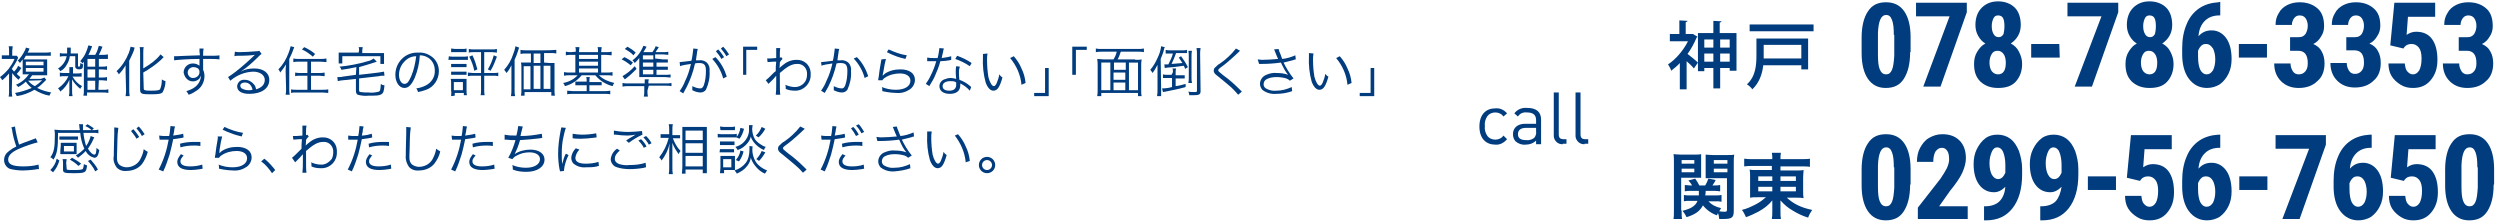 <?xml version="1.0" encoding="utf-8"?>
<!-- Generator: Adobe Illustrator 27.3.1, SVG Export Plug-In . SVG Version: 6.00 Build 0)  -->
<svg version="1.1" id="レイヤー_1" xmlns="http://www.w3.org/2000/svg" xmlns:xlink="http://www.w3.org/1999/xlink" x="0px"
	 y="0px" viewBox="0 0 551.4 48.8" style="enable-background:new 0 0 551.4 48.8;" xml:space="preserve">
<style type="text/css">
	.st0{fill:#003C7E;}
</style>
<path class="st0" d="M329.8,31.9c-2,0-3.5-1.3-3.5-4s1.5-4,3.5-4c1-0.1,1.9,0.3,2.6,1.1l-0.8,0.7c-0.4-0.6-1.1-0.9-1.8-0.9
	c-0.7,0-1.4,0.3-1.8,0.9s-0.6,1.4-0.5,2.1c-0.1,0.7,0.1,1.5,0.5,2.1s1.1,0.9,1.8,0.9c0.7,0,1.4-0.3,1.8-0.9l0.8,0.8
	C331.7,31.5,330.8,32,329.8,31.9z"/>
<path class="st0" d="M338.8,31.8V31c-0.6,0.6-1.4,0.9-2.3,0.9c-0.8,0.1-1.6-0.2-2.2-0.7c-0.4-0.4-0.6-1-0.6-1.6c0-1.4,1-2.3,2.7-2.3
	h2.4v-0.8c0-1.1-0.6-1.7-2-1.7c-0.8-0.1-1.6,0.2-2,0.9L334,25c0.7-0.9,1.7-1.3,2.8-1.2c2.1,0,3.1,0.9,3.1,2.6v5.4H338.8z
	 M338.8,28.2h-2.2c-1.2,0-1.8,0.5-1.8,1.4s0.6,1.3,1.8,1.3c0.6,0.1,1.3-0.1,1.8-0.5c0.3-0.4,0.5-0.9,0.4-1.4L338.8,28.2L338.8,28.2z
	"/>
<path class="st0" d="M344.7,31.8c-1,0.1-1.9-0.7-2-1.7c0-0.1,0-0.2,0-0.4v-9.3h1.1v9.2c0,0.8,0.3,1.1,1.1,1.1h0.6v1h-0.8L344.7,31.8
	L344.7,31.8z"/>
<path class="st0" d="M349.5,31.8c-1,0.1-1.9-0.7-2-1.7c0-0.1,0-0.2,0-0.4v-9.3h1.1v9.2c0,0.8,0.3,1.1,1.1,1.1h0.6v1h-0.8L349.5,31.8
	L349.5,31.8z"/>
<path class="st0" d="M2.6,20c0,0.4,0,0.8,0.1,1.3H1.9C2,20.9,2,20.4,2,20v-3.8c-0.5,0.6-1,1.1-1.5,1.5C0.3,17.4,0.2,17.2,0,17
	c0.7-0.5,1.3-1.1,1.9-1.8c0.5-0.7,1-1.4,1.3-2.2H1.3c-0.3,0-0.6,0-0.9,0v-0.8c0.3,0,0.7,0,1,0H2v-1c0-0.3,0-0.7-0.1-1h0.9
	c0,0.3-0.1,0.7-0.1,1v1.1h0.2c0.3,0,0.6,0,0.8,0L4,12.7l-0.3,0.7C3.4,14,3,14.6,2.6,15.2l0,0c0.2,0.2,0.3,0.4,0.5,0.6
	C3.5,15.4,3.8,15,4,14.5L4.7,15c-0.3,0.5-0.6,0.9-1,1.3C4,16.6,4.2,16.8,4.5,17c-0.1,0.2-0.3,0.4-0.4,0.6c-0.5-0.4-1-0.9-1.4-1.5
	L2.6,20z M6.1,16.4H5.3H5c0-0.4,0-0.7,0-1.1V14c0-0.5,0-0.7,0-0.9c-0.2,0.3-0.4,0.5-0.6,0.8c-0.1-0.2-0.3-0.4-0.5-0.5
	c0.7-0.7,1.2-1.5,1.6-2.3c0.1-0.2,0.2-0.4,0.2-0.6l0.8,0.2L6.4,11c-0.1,0.2-0.1,0.3-0.3,0.6H10c0.4,0,0.8,0,1.2-0.1v0.8H11
	c-0.2,0-0.6,0-1.1,0H5.7c-0.2,0.3-0.3,0.6-0.5,0.8h4.1c0.4,0,0.8,0,1.1,0c0,0.4,0,0.8,0,1.1v1.3c0,0.4,0,0.8,0,1.1
	c-0.4,0-0.7,0-1.1,0H7.1c-0.2,0.3-0.4,0.5-0.6,0.8H9c0.3-0.1,0.6-0.2,0.8-0.3l0.4,0.5L9.8,18c-0.5,0.5-1,1-1.6,1.4
	c1,0.5,2,0.8,3.1,1c-0.2,0.2-0.3,0.5-0.4,0.7c-1.2-0.2-2.3-0.7-3.3-1.3c-1.2,0.7-2.5,1.2-3.9,1.4c-0.1-0.2-0.2-0.5-0.4-0.7
	c1.3-0.2,2.5-0.6,3.7-1.1C6.5,19,6,18.5,5.7,18c-0.5,0.5-1.1,0.9-1.7,1.2c-0.1-0.2-0.3-0.4-0.5-0.5c1.2-0.5,2.2-1.3,2.9-2.4
	L6.1,16.4z M5.7,14.4h3.9v-0.8H5.7V14.4z M5.7,15.8h3.9V15H5.7V15.8z M6.2,17.8c0.4,0.5,0.9,0.9,1.5,1.2c0.6-0.4,1.1-0.8,1.6-1.3
	L6.2,17.8z"/>
<path class="st0" d="M14.2,16.8c-0.3,0-0.7,0-1,0.1V16c0.3,0.1,0.7,0.1,1,0.1h1.1v-0.5c0-0.3,0-0.6,0-0.8h0.8c0,0.3,0,0.6,0,0.9v0.5
	h1c0.3,0,0.6,0,0.9-0.1v0.8c-0.4,0-0.7,0-1.1,0H16c0.5,0.9,1.2,1.6,2.1,2.1c-0.2,0.2-0.3,0.4-0.4,0.6c-0.7-0.6-1.4-1.3-1.8-2.1
	c0,0.4,0,0.8,0,1.2V20c0,0.4,0,0.8,0.1,1.2h-0.8c0.1-0.4,0.1-0.8,0.1-1.2v-1.3c0-0.4,0-0.8,0-1.1c-0.4,1-1.1,1.9-2,2.6
	c-0.1-0.3-0.3-0.5-0.5-0.7c1-0.7,1.8-1.6,2.3-2.7H14.2z M15.4,12.4c-0.1,0.7-0.3,1.3-0.7,1.9c-0.3,0.6-0.8,1.1-1.4,1.4
	c-0.1-0.2-0.3-0.4-0.5-0.6c1-0.6,1.7-1.6,1.9-2.7h-0.6c-0.3,0-0.6,0-0.9,0.1v-0.8c0.3,0.1,0.6,0.1,0.9,0.1h0.7c0-0.3,0-0.4,0-0.6
	c0-0.2,0-0.5,0-0.7h0.8c0,0.2,0,0.4,0,0.6c0,0.3,0,0.4,0,0.7h0.6c0.4,0,0.7,0,1,0c0,0.3,0,0.6,0,0.9v1.8c0,0.1,0,0.2,0.2,0.2
	s0.3-0.1,0.3-0.6c0-0.1,0-0.1,0-0.2c0.2,0.1,0.4,0.2,0.6,0.3c0,0.3,0,0.6-0.1,0.8s-0.4,0.3-0.8,0.3s-0.8-0.2-0.8-0.6v-2.3L15.4,12.4
	z M21.7,19.8h1.6l0.6-0.1v0.8c-0.4-0.1-0.8-0.1-1.2-0.1h-3.5v0.7h-0.8c0.1-0.4,0.1-0.8,0.1-1.2v-6.3c-0.1,0.1-0.2,0.3-0.3,0.4
	c-0.1-0.2-0.3-0.4-0.5-0.5c0.4-0.5,0.8-1,1.1-1.6c0.3-0.6,0.5-1.2,0.7-1.9l0.8,0.2c0,0,0,0,0,0.1s-0.1,0.1-0.1,0.2
	c-0.2,0.5-0.4,1.1-0.7,1.6H21c0.4-0.6,0.6-1.3,0.8-2l0.8,0.2c-0.2,0.6-0.5,1.2-0.8,1.8h0.8c0.4,0,0.8,0,1.2-0.1v1
	c-0.4,0-0.8,0-1.2,0h-0.8v1.7h0.7c0.4,0,0.7,0,1.1-0.1v0.8c-0.4,0-0.7-0.1-1.1-0.1h-0.7v1.8h0.7c0.4,0,0.7,0,1.1-0.1v0.8
	c-0.4,0-0.7-0.1-1.1-0.1h-0.7L21.7,19.8z M21,14.7V13h-1.7v1.7H21z M19.3,17.1H21v-1.8h-1.7V17.1z M19.3,19.8H21v-2h-1.7V19.8z"/>
<path class="st0" d="M27.7,15.9c0-0.7,0-0.8,0-1.5c-0.4,0.7-0.9,1.4-1.5,2c-0.1-0.3-0.3-0.5-0.5-0.7c1.2-1.1,2.1-2.5,2.7-4
	c0.2-0.5,0.3-0.9,0.4-1.4l0.9,0.2l-0.2,0.7c-0.1,0.3-0.5,1.2-1,2.2v6.3c0,0.5,0,1,0.1,1.5h-0.9c0.1-0.5,0.1-1,0.1-1.5L27.7,15.9z
	 M31.7,19.5c0,0.4,0.2,0.5,1.6,0.5c1.4,0,1.8-0.1,2-0.3c0.3-0.7,0.4-1.4,0.4-2.2c0.2,0.2,0.5,0.3,0.8,0.4c0,0.8-0.2,1.6-0.6,2.4
	c-0.3,0.4-0.9,0.5-2.7,0.5c-2,0-2.3-0.1-2.3-1.1v-8c0-0.4,0-0.9-0.1-1.3h0.9c-0.1,0.4-0.1,0.9-0.1,1.3v3.4c0.7-0.4,1.4-0.9,2.1-1.4
	c0.6-0.5,1.2-1,1.7-1.7l0.7,0.6l-0.7,0.7c-1.1,1-2.4,1.9-3.8,2.7L31.7,19.5z"/>
<path class="st0" d="M44,11.4c0-0.2,0-0.5,0-0.7h0.9c-0.1,0.5-0.1,1-0.1,1.5v0.1c2.3,0,3.2,0,3.6-0.1v0.9C47.7,13,46.9,13,46.1,13
	h-1.3v2.4c0.2,0.4,0.3,0.9,0.3,1.4c0,1.2-0.6,2.4-1.6,3.1c-0.6,0.4-1.2,0.8-1.9,1c-0.1-0.3-0.3-0.5-0.5-0.8c0.7-0.2,1.4-0.5,1.9-0.9
	c0.8-0.6,1.3-1.5,1.3-2.5c-0.1,0.2-0.2,0.4-0.3,0.6c-0.7,0.8-2,0.9-2.8,0.1c-0.4-0.4-0.6-0.9-0.7-1.4c0-1.1,0.9-2,2-2h0.1
	c0.5,0,1,0.2,1.4,0.5c0-0.2,0-0.2,0-0.7c0,0,0-0.2,0-0.3V13c-2.4,0-4.8,0.2-5.6,0.3v-0.9h0.5c0.3,0,0.3,0,2.3-0.1l2.9-0.1L44,11.4z
	 M43.5,15c-0.2-0.1-0.5-0.2-0.8-0.2c-0.7,0-1.3,0.5-1.3,1.2c0,0.6,0.5,1.2,1.1,1.2h0.1c0.7,0,1.4-0.5,1.4-1.3v-0.1
	C44,15.5,43.8,15.1,43.5,15z"/>
<path class="st0" d="M51.8,11.4c0.4,0.1,0.8,0.1,1.1,0.1c1,0,2.6-0.1,3.7-0.2c0.2,0,0.4,0,0.6-0.1l0.5,0.7c-0.2,0.1-0.4,0.3-0.6,0.5
	c-1.2,1.2-2.5,2.4-4,3.4l0,0c0.9-0.5,1.9-0.7,3-0.7c2,0,3.3,1,3.3,2.5c0,1.9-1.7,3.1-4.4,3.1c-1.7,0-2.7-0.6-2.7-1.7
	c0.1-0.9,0.8-1.5,1.7-1.4c0.8,0,1.5,0.4,2,1c0.3,0.3,0.4,0.7,0.5,1.1c1.3-0.4,1.9-1.1,1.9-2.1s-1-1.8-2.6-1.8c-1.9,0.1-3.6,0.8-5,2
	L50.3,17c0.6-0.4,1.2-0.8,1.7-1.2c1.3-1,3.2-2.7,4-3.5l0.2-0.2l0,0l0,0l0,0h-0.1c-0.4,0.1-1.8,0.2-3.7,0.2c-0.2,0-0.4,0-0.7,0.1
	L51.8,11.4z M54,18.2c-0.6,0-1,0.3-1,0.7c0,0.3,0.2,0.6,0.5,0.7c0.4,0.2,0.9,0.3,1.3,0.3c0.3,0,0.6,0,0.9-0.1
	C55.5,18.8,54.9,18.2,54,18.2z"/>
<path class="st0" d="M63,15.8c0-0.5,0-1,0.1-1.6c-0.4,0.6-0.8,1.2-1.3,1.8c-0.1-0.3-0.2-0.5-0.4-0.7c1-1,1.7-2.2,2.2-3.5
	c0.2-0.5,0.4-1.1,0.5-1.6l0.8,0.2c-0.3,0.9-0.7,1.8-1.1,2.6v6.5c0,0.5,0,0.9,0.1,1.4H63c0.1-0.5,0.1-0.9,0.1-1.4L63,15.8L63,15.8z
	 M66,13.6c-0.5,0-0.9,0-1.3,0.1v-0.8C65.1,13,65.5,13,66,13h4.7c0.4,0,0.8,0,1.3-0.1v0.8c-0.3,0-0.8-0.1-1.3-0.1h-2.1v2.5h1.8
	c0.4,0,0.8,0,1.2-0.1v0.8c-0.4,0-0.8-0.1-1.2-0.1h-1.8v3.1h2.5c0.4,0,0.9,0,1.3-0.1v0.8c-0.4,0-0.8-0.1-1.3-0.1h-5.6
	c-0.5,0-1,0-1.3,0.1v-0.8c0.4,0.1,0.9,0.1,1.3,0.1h2.3v-3.1h-1.5c-0.4,0-0.9,0-1.2,0.1V16c0.4,0.1,0.8,0.1,1.2,0.1h1.5v-2.5H66z
	 M67.1,10.4c0.9,0.4,1.7,0.9,2.4,1.5L69,12.5c-0.7-0.6-1.5-1.2-2.4-1.6L67.1,10.4z"/>
<path class="st0" d="M78.6,14.8c-1.4,0.3-1.9,0.4-3.3,0.6c-0.1-0.3-0.2-0.5-0.4-0.7c2.1-0.2,4.2-0.6,6.2-1.2
	c0.5-0.1,0.9-0.3,1.3-0.6l0.7,0.7c-0.3,0.1-0.3,0.1-1.2,0.4c-0.7,0.2-1.9,0.6-2.7,0.8v1.7l4.3-0.5c0.4-0.1,0.8-0.1,1.2-0.2l0.1,0.9
	h-0.2c-0.3,0-0.7,0-1,0.1l-4.4,0.5v2.5c0,0.3,0,0.4,0.3,0.5c0.6,0.1,1.2,0.1,1.8,0.1c0.8,0.1,1.5,0,2.3-0.2c0.3-0.2,0.3-0.5,0.4-1.7
	c0.2,0.2,0.5,0.3,0.8,0.3c-0.1,1.2-0.2,1.7-0.7,2s-1.1,0.3-2.8,0.3c-0.8,0.1-1.6,0-2.4-0.2c-0.3-0.2-0.4-0.4-0.4-1v-2.5l-2.8,0.3
	c-0.4,0-0.8,0.1-1.2,0.2L74.4,17h0.2c0.3,0,0.7,0,1-0.1l2.9-0.4L78.6,14.8z M79.2,11.1c0-0.2,0-0.5-0.1-0.7H80
	c0,0.2-0.1,0.5-0.1,0.7v0.6h3.6c0.4,0,0.8,0,1.2,0c0,0.3,0,0.5,0,0.8v0.8c0,0.3,0,0.6,0,0.8h-0.8v-1.7h-8.4V14h-0.8
	c0-0.3,0-0.6,0-0.8v-0.8c0-0.3,0-0.5,0-0.8c0.4,0,0.8,0,1.2,0h3.2L79.2,11.1z"/>
<path class="st0" d="M91.5,17.1c-0.7,1.6-1.4,2.3-2.3,2.3c-1.1,0-2-1.2-2-2.9c0-2.7,2.1-4.9,4.8-4.9c0.1,0,0.2,0,0.3,0
	c1.2-0.1,2.4,0.4,3.3,1.2c0.8,0.8,1.2,1.8,1.2,2.9c0,1.8-1.1,3.5-2.8,4.1c-0.6,0.2-1.2,0.4-1.8,0.5c-0.1-0.3-0.2-0.6-0.4-0.8
	c0.7-0.1,1.4-0.3,2-0.6c1.3-0.6,2.2-1.9,2.1-3.4c0-1.3-0.7-2.5-1.9-3c-0.4-0.2-0.9-0.3-1.4-0.3C92.5,14,92.1,15.6,91.5,17.1z
	 M90,12.9c-1.2,0.8-2,2.1-2,3.6c0,1.1,0.5,2,1.2,2s1-0.6,1.5-1.7c0.6-1.4,0.9-2.9,1.1-4.4C91.1,12.4,90.5,12.6,90,12.9z"/>
<path class="st0" d="M99,12.4c0.3,0.1,0.7,0.1,1,0.1h2.2c0.3,0,0.7,0,1-0.1v0.8c-0.3,0-0.6,0-0.9,0h-2.4c-0.3,0-0.7,0-1,0L99,12.4z
	 M99.5,21.2c0-0.4,0.1-0.8,0-1.2v-1.6c0-0.3,0-0.7-0.1-1c0.3,0,0.7,0,1,0h1.6c0.3,0,0.6,0,0.9,0c0,0.3,0,0.6,0,0.9V20
	c0,0.3,0,0.7,0.1,1h-0.7v-0.5h-2v0.6L99.5,21.2z M99.5,10.7c0.3,0,0.6,0.1,0.9,0.1h1.6c0.3,0,0.6,0,0.9-0.1v0.8c-0.3,0-0.6,0-0.9,0
	h-1.6c-0.3,0-0.6,0-0.9,0V10.7z M99.5,14.1c0.3,0,0.6,0,0.9,0h1.7c0.3,0,0.6,0,0.8,0v0.7c-0.3,0-0.6,0-0.8,0h-1.7
	c-0.3,0-0.6,0-0.9,0V14.1z M99.5,15.8c0.3,0,0.6,0,0.9,0h1.7c0.3,0,0.6,0,0.8,0v0.7c-0.3,0-0.6,0-0.8,0h-1.7c-0.3,0-0.6,0-0.9,0
	V15.8z M100.1,19.9h2v-1.8h-2V19.9z M104.5,11.5c-0.4,0-0.7,0-1.1,0.1v-0.8c0.4,0.1,0.7,0.1,1.1,0.1h4c0.4,0,0.7,0,1.1-0.1v0.8
	c-0.4,0-0.7-0.1-1.1-0.1h-1.7v4.6h2c0.4,0,0.8,0,1.1-0.1v0.8c-0.4-0.1-0.7-0.1-1.1-0.1h-2v3c0,0.4,0,0.9,0.1,1.3H106
	c0.1-0.4,0.1-0.9,0.1-1.3v-3h-1.8c-0.4,0-0.7,0-1.1,0.1V16c0.4,0,0.7,0.1,1.1,0.1h1.8v-4.6H104.5z M104.2,12.2c0.5,1,0.8,2,1.1,3.1
	l-0.7,0.3c-0.2-1.1-0.6-2.1-1.1-3.1L104.2,12.2z M109.6,12.5c-0.4,1.1-0.8,2.1-1.4,3.1l-0.6-0.3c0.6-1,1-2,1.3-3.1L109.6,12.5z"/>
<path class="st0" d="M112.8,15.8c0-0.6,0-0.9,0-1.4c-0.3,0.6-0.6,1.2-1.1,1.7c-0.1-0.2-0.3-0.5-0.5-0.7c0.9-1,1.6-2.2,2-3.5
	c0.2-0.5,0.4-1.1,0.5-1.7l0.8,0.3c-0.1,0.2-0.1,0.3-0.2,0.6c-0.2,0.7-0.5,1.4-0.8,2.1v6.6c0,0.5,0,0.9,0.1,1.4h-0.9
	c0.1-0.5,0.1-1,0.1-1.4V15.8z M121.2,13.9c0.4,0,0.7,0,1.1,0c0,0.3,0,0.7,0,1v4.9c0,0.4,0,0.9,0.1,1.3h-0.8v-0.8h-5.9v0.8h-0.8
	c0.1-0.4,0.1-0.8,0.1-1.3v-4.9c0-0.4,0-0.7-0.1-1.1c0.4,0,0.7,0,1.1,0h1.1v-2H116c-0.4,0-0.8,0-1.2,0.1V11c0.4,0.1,0.8,0.1,1.2,0.1
	c1.2,0,2.3,0,3.6,0c1,0,2.1,0,3.1-0.1v0.8c-0.4-0.1-0.8-0.1-1.2-0.1H120v2.1L121.2,13.9z M115.5,14.6v5.1h1.5v-5.1H115.5z
	 M119.2,11.8h-1.5v2.1h1.5V11.8z M117.7,19.6h1.5v-5.1h-1.5V19.6z M119.9,19.6h1.5v-5.1h-1.5V19.6z"/>
<path class="st0" d="M127,11.4c0-0.3,0-0.7-0.1-1h0.9c0,0.3-0.1,0.7-0.1,1v0.1h4.2v-0.1c0-0.3,0-0.7-0.1-1h0.9c0,0.3-0.1,0.7-0.1,1
	v0.1h1.1c0.4,0,0.8,0,1.2-0.1v0.8c-0.4,0-0.8-0.1-1.2-0.1h-1.1V16h1.3c0.4,0,0.8,0,1.2-0.1v0.8c-0.4-0.1-0.8-0.1-1.2-0.1h-1.8
	c0.9,0.9,2.1,1.4,3.4,1.7c-0.2,0.2-0.3,0.5-0.4,0.7c-1.5-0.4-2.8-1.2-3.8-2.4h-3c-1,1.2-2.2,2-3.7,2.4c-0.1-0.3-0.2-0.5-0.4-0.7
	c1.2-0.2,2.4-0.8,3.2-1.7h-1.8c-0.4,0-0.8,0-1.2,0.1v-0.8c0.4,0.1,0.8,0.1,1.2,0.1h1.3v-3.9H126c-0.5,0-0.8,0-1.2,0.1v-0.8
	c0.4,0.1,0.8,0.1,1.2,0.1L127,11.4L127,11.4z M129.4,18c0-0.3,0-0.7-0.1-1h0.8c-0.1,0.3-0.1,0.7-0.1,1v0.1h1.7c0.3,0,0.7,0,1,0v0.7
	c-0.3,0-0.7,0-1,0H130v1.3h3.3c0.4,0,0.8,0,1.3-0.1v0.8c-0.4-0.1-0.9-0.1-1.3-0.1h-6.9c-0.4,0-0.9,0-1.3,0.1V20
	c0.4,0,0.9,0.1,1.3,0.1h3v-1.3h-1.5c-0.3,0-0.7,0-1,0V18c0.3,0,0.7,0,1,0H129.4L129.4,18z M131.9,13v-0.9h-4.2V13H131.9z
	 M131.9,14.5v-0.9h-4.2v0.9H131.9z M131.9,16v-0.9h-4.2V16H131.9z"/>
<path class="st0" d="M137.7,12.6c0.7,0.3,1.3,0.7,1.9,1.2l-0.5,0.6c-0.6-0.5-1.3-1-2-1.3L137.7,12.6z M142.8,20c0,0.4,0,0.8,0.1,1.3
	H142c0.1-0.4,0.1-0.8,0.1-1.2V19h-3.6c-0.4,0-0.8,0-1.2,0.1v-0.8c0.4,0.1,0.8,0.1,1.2,0.1h3.7v-0.1c0-0.3,0-0.6,0-0.8h0.9
	c-0.1,0.3-0.1,0.6-0.1,0.8v0.1h3.9c0.4,0,0.8,0,1.2-0.1V19c-0.4-0.1-0.8-0.1-1.2-0.1h-3.8L142.8,20z M140.4,15.2
	c-0.7,0.7-1.4,1.4-2.2,2c-0.1,0.1-0.3,0.2-0.4,0.3l-0.5-0.7c1-0.6,1.9-1.3,2.7-2.2L140.4,15.2z M138.4,10.3c0.7,0.4,1.3,0.8,1.8,1.3
	l-0.5,0.6c-0.5-0.6-1.2-1-1.9-1.4L138.4,10.3z M146.2,13.1c0.4,0,0.8,0,1.1,0v0.7c-0.4,0-0.8,0-1.1,0h-1.4v0.9h1.4
	c0.4,0,0.8,0,1.1,0v0.7c-0.4,0-0.8,0-1.1,0h-1.4v1.1h2c0.4,0,0.8,0,1.1-0.1v0.7c-0.4,0-0.8-0.1-1.2-0.1H142c-0.3,0-0.7,0-1,0
	c0-0.3,0-0.6,0-0.9v-2c0-0.6,0-0.8,0-1.3c-0.3,0.4-0.6,0.7-1,1.1c-0.1-0.2-0.3-0.4-0.5-0.6c1.1-0.8,1.9-1.9,2.4-3.2l0.7,0.2
	l-0.2,0.4c-0.1,0.2-0.2,0.3-0.5,0.8h2c0.3-0.4,0.6-0.9,0.7-1.3l0.7,0.2c-0.2,0.4-0.5,0.7-0.7,1.1h1.7c0.4,0,0.8,0,1.1-0.1v0.7
	c-0.4,0-0.7-0.1-1.1-0.1h-1.8v0.9L146.2,13.1z M144.1,13.1v-0.9h-2.3v0.9H144.1z M141.8,14.7h2.3v-0.9h-2.3V14.7z M141.8,16.4h2.3
	v-1h-2.3V16.4z"/>
<path class="st0" d="M149.9,13.7c0.4,0,1.7-0.2,2.6-0.3c0.2-0.8,0.3-1.7,0.4-2.5v-0.2l1,0.1c-0.1,0.4-0.2,0.8-0.2,1.1
	c-0.1,0.4-0.1,0.8-0.2,1.4c0.2,0,0.5,0,0.7,0c0.6-0.1,1.2,0.1,1.7,0.5c0.5,0.5,0.7,1.2,0.6,1.9c0.1,1.4-0.2,2.8-0.8,4.1
	c-0.3,0.4-0.7,0.6-1.2,0.6c-0.6,0-1.2-0.2-1.8-0.5c0-0.1,0-0.3,0-0.4c0-0.2,0-0.3,0-0.5c0.6,0.3,1.2,0.5,1.8,0.5
	c0.3,0,0.5-0.2,0.7-0.6c0.4-1.1,0.5-2.2,0.5-3.3c0-1.3-0.4-1.7-1.5-1.7c-0.3,0-0.6,0-0.9,0.1c-0.4,1.8-1,3.5-1.8,5.1
	c-0.2,0.3-0.4,0.8-0.8,1.5l-0.8-0.5c0.5-0.7,0.9-1.4,1.2-2.2c0.6-1.2,1-2.5,1.3-3.8c-1,0.2-1.6,0.2-1.7,0.3c-0.2,0-0.5,0.1-0.7,0.2
	L149.9,13.7z M157.8,12.6c1.2,1.2,2,2.7,2.5,4.3l-0.8,0.4c-0.4-1.6-1.3-3.1-2.4-4.3L157.8,12.6z M158.4,10.9
	c0.5,0.5,0.9,1.1,1.3,1.7l-0.6,0.4c-0.3-0.6-0.8-1.2-1.2-1.7L158.4,10.9z M159.5,10.3c0.5,0.5,0.9,1.1,1.3,1.7l-0.6,0.4
	c-0.3-0.6-0.8-1.2-1.2-1.7L159.5,10.3z"/>
<path class="st0" d="M163.9,16.5v-6.2h3.1V11h-2.4v5.5H163.9z"/>
<path class="st0" d="M168.9,17.7c0.4-0.3,0.7-0.6,1-0.9l0.8-0.8l0.4-0.3c0-1,0-1.1,0.1-2.1h-0.6c-0.4,0-0.9,0.1-1.3,0.1l-0.1-0.8
	h0.3c0.2,0,0.7,0,1.7-0.1c0-0.7,0-1.2,0-1.7c0-0.2,0-0.3,0-0.5h0.9c-0.1,0.5-0.1,1-0.1,1.4s0,0.4,0,0.7c0.1,0,0.2,0,0.3-0.1l0.3,0.4
	c-0.2,0.2-0.5,0.5-0.6,0.8c0,0.8-0.1,1.2-0.1,1.2l0,0l0,0c0.2-0.2,0.5-0.4,0.7-0.6c0.8-0.7,1.9-1.2,3-1.2c1.7-0.1,3.1,1.1,3.2,2.8
	c0,0.1,0,0.2,0,0.4c0.1,1.9-1.4,3.5-3.2,3.6c-0.1,0-0.2,0-0.3,0c-0.7,0-1.4-0.1-2-0.4c0-0.1,0-0.1,0-0.2c0-0.2,0-0.5-0.1-0.7
	c0.7,0.3,1.4,0.5,2.1,0.5c1,0,1.9-0.5,2.4-1.4c0.2-0.4,0.3-0.9,0.3-1.4c0.1-1.2-0.8-2.3-2-2.3c-0.1,0-0.2,0-0.2,0
	c-1.2,0-2.2,0.6-3.8,2c0,3.6,0,4.2,0.1,4.8h-1c0.1-0.8,0.1-1.5,0.1-2.3c0-1.5,0-1.6,0-1.9l0,0c-0.2,0.2-0.4,0.5-0.6,0.7
	c-0.4,0.4-0.7,0.7-1.1,1.1L168.9,17.7z"/>
<path class="st0" d="M181.1,13.7c0.4,0,1.7-0.2,2.6-0.3c0.2-0.8,0.3-1.7,0.4-2.5v-0.2l1,0.1c-0.1,0.4-0.2,0.8-0.2,1.1
	c-0.1,0.4-0.1,0.8-0.2,1.4c0.3,0,0.4,0,0.7,0c0.6-0.1,1.2,0.1,1.7,0.5c0.5,0.5,0.7,1.2,0.6,1.9c0.1,1.4-0.2,2.8-0.8,4.1
	c-0.3,0.4-0.7,0.6-1.2,0.6c-0.6,0-1.2-0.2-1.8-0.5c0-0.1,0-0.3,0-0.4c0-0.2,0-0.3,0-0.5c0.6,0.3,1.2,0.5,1.8,0.5
	c0.3,0,0.5-0.2,0.7-0.6c0.4-1.1,0.5-2.2,0.5-3.3c0-1.3-0.4-1.7-1.5-1.7c-0.3,0-0.6,0-0.9,0.1c-0.4,1.8-1,3.5-1.8,5.1
	c-0.2,0.3-0.4,0.8-0.8,1.4l-0.8-0.5c0.5-0.7,0.9-1.4,1.2-2.2c0.6-1.2,1-2.5,1.3-3.8c-1,0.2-1.6,0.2-1.7,0.3c-0.2,0-0.5,0.1-0.7,0.2
	L181.1,13.7z M189,12.6c1.2,1.2,2,2.7,2.5,4.2l-0.8,0.4c-0.4-1.6-1.3-3.1-2.4-4.3L189,12.6z"/>
<path class="st0" d="M195.4,13c-0.1,0.4-0.2,0.9-0.3,1.3c-0.3,1.7-0.3,1.8-0.4,2.1c0,0.1,0,0.2,0,0.3l0,0c0.1-0.1,0.2-0.2,0.4-0.4
	c1-0.7,2.2-1,3.5-1c2,0,3.2,0.9,3.2,2.3c0,0.8-0.4,1.6-1.1,2.1c-0.9,0.6-1.9,0.9-3,0.8c-0.7,0-1.4-0.1-2.1-0.2l-1-0.2
	c0-0.1,0-0.2,0-0.2c0-0.2,0-0.5-0.1-0.7c1,0.4,2,0.6,3.1,0.6c2,0,3.2-0.8,3.2-2c0-1-0.9-1.6-2.3-1.6c-1.2,0-2.4,0.3-3.4,1
	c-0.2,0.1-0.3,0.3-0.5,0.5h-0.9c0-0.2,0-0.3,0.1-0.7c0.1-0.9,0.3-2.3,0.5-3.3c0-0.2,0.1-0.4,0.1-0.6L195.4,13z M196,10.9
	c1.3,0.6,2.6,1.1,4,1.3l-0.3,0.8c-0.8-0.2-1.6-0.4-2.3-0.7c-0.6-0.2-1.2-0.5-1.8-0.8L196,10.9z"/>
<path class="st0" d="M208.2,10.7c-0.1,0.2-0.2,0.5-0.2,0.8c-0.1,0.4-0.2,0.7-0.3,1.3c0.7-0.1,1.5-0.2,2.1-0.4v0.8l-0.4,0.1
	c-0.7,0.1-1.3,0.2-2,0.2c-0.3,1.2-0.8,2.4-1.3,3.5c-0.3,0.6-0.4,0.8-0.9,1.6c-0.1,0.2-0.2,0.3-0.2,0.4l-0.8-0.5
	c0.4-0.6,0.8-1.2,1.1-1.9c0.5-1,0.9-2,1.2-3.1h-0.9h-1.1v-0.8c0.5,0.1,1,0.1,1.4,0.1h0.9c0.2-0.7,0.3-1.5,0.4-2.2L208.2,10.7z
	 M213.9,20c-0.6-0.7-1.3-1.2-2.1-1.6c0,0.1,0,0.3,0,0.4c0,1.2-0.8,1.9-2.3,1.9s-2.3-0.7-2.3-1.7c0-0.7,0.5-1.3,1.1-1.5
	c0.5-0.2,0.9-0.3,1.4-0.3c0.4,0,0.8,0.1,1.2,0.2c-0.1-0.8-0.1-1.3-0.1-1.6c0-0.4,0-0.8,0.1-1.2l0.8,0.1c-0.1,0.4-0.2,0.7-0.2,1.1
	c0,0.6,0,1.2,0.1,1.8c0.9,0.3,1.7,0.8,2.4,1.4c0.1,0.1,0.1,0.1,0.2,0.2L213.9,20z M209.6,17.9c-1,0-1.7,0.4-1.7,1.1s0.6,1,1.5,1
	s1.5-0.4,1.5-1.3c0-0.1,0-0.5,0-0.5C210.6,17.9,210.1,17.9,209.6,17.9z M213.9,14.6c-1-0.7-2.1-1.2-3.2-1.6l0.4-0.7
	c1.1,0.4,2.2,0.9,3.2,1.6L213.9,14.6z"/>
<path class="st0" d="M217.8,11.8c-0.1,0.5-0.1,1-0.1,1.4c0,1.3,0.1,2.5,0.3,3.8c0.3,1.2,0.8,2,1.2,2c0.2,0,0.4-0.2,0.6-0.6
	c0.3-0.7,0.5-1.3,0.6-2c0.2,0.3,0.4,0.5,0.7,0.7c-0.6,2.1-1.1,2.9-2,2.9c-0.7,0-1.3-0.7-1.7-1.8c-0.5-1.8-0.7-3.7-0.6-5.6
	c0-0.2,0-0.5,0-0.7L217.8,11.8z M223.6,12.4c0.7,0.8,1.3,1.7,1.7,2.7c0.5,1,0.8,2.1,0.9,3.2l-0.9,0.4c-0.2-2.2-1.1-4.2-2.5-5.9
	L223.6,12.4z"/>
<path class="st0" d="M231.3,15v6.2h-3.2v-0.7h2.4V15H231.3z"/>
<path class="st0" d="M236.5,16.5v-6.2h3.2V11h-2.4v5.5H236.5z"/>
<path class="st0" d="M250.4,13.2c0.5,0,1,0,1.4-0.1c-0.1,0.5-0.1,1-0.1,1.5v5.2c0,0.5,0,1,0.1,1.4H251v-0.7h-8.1v0.7H242
	c0.1-0.5,0.1-1,0.1-1.5v-5.2c0-0.5,0-1-0.1-1.5c0.5,0,0.9,0.1,1.4,0.1h2.2c0.3-0.5,0.6-1.1,0.7-1.7H243c-0.4,0-0.8,0-1.3,0.1v-0.8
	c0.4,0.1,0.8,0.1,1.3,0.1h8c0.4,0,0.8,0,1.3-0.1v0.8c-0.4-0.1-0.8-0.1-1.3-0.1h-3.8c-0.2,0.6-0.4,1.2-0.7,1.7h3.9V13.2z M242.9,13.8
	v6.1h2v-6.1C244.9,13.8,242.9,13.8,242.9,13.8z M248.3,13.8h-2.6v1.6h2.6V13.8z M245.6,17.6h2.6V16h-2.6V17.6z M245.6,19.9h2.6v-1.7
	h-2.6V19.9z M249,19.9h2v-6.1h-2V19.9z"/>
<path class="st0" d="M256.1,19.7c0,0.7,0,1.1,0,1.5h-0.9c0.1-0.5,0.1-1,0.1-1.5v-3.6c0-0.7,0-1.2,0-1.8c-0.3,0.6-0.7,1.3-1.1,1.8
	c-0.1-0.2-0.3-0.5-0.5-0.7c0.7-0.8,1.2-1.7,1.6-2.6c0.4-0.8,0.7-1.7,0.8-2.6l0.8,0.2c-0.1,0.2-0.1,0.2-0.3,1
	c-0.1,0.3-0.1,0.4-0.6,1.6L256.1,19.7z M258.7,15.9c0-0.3,0-0.6-0.1-0.8h0.8c-0.1,0.3-0.1,0.6-0.1,0.8v0.7h1.5h0.5v0.7
	c-0.2,0-0.5,0-0.9,0h-1.1V19c0.8-0.1,1.5-0.3,2.2-0.5v0.7c-1.4,0.4-2.9,0.7-4.4,1l-0.6,0.1l-0.2-0.8c0.7,0,1.5-0.1,2.2-0.3v-2h-1.1
	c-0.3,0-0.6,0-0.9,0v-0.8c0.3,0.1,0.6,0.1,0.9,0.1h1L258.7,15.9z M257.9,11.8c-0.3,0-0.6,0-0.8,0V11c0.3,0.1,0.6,0.1,1,0.1h3.1
	l0.6-0.1v0.7c-0.2,0-0.6,0-1,0h-1.4c-0.3,0.8-0.6,1.6-1,2.4c1-0.1,1.5-0.1,2.4-0.2c-0.3-0.4-0.5-0.8-0.8-1.2l0.5-0.3
	c0.6,0.8,1.1,1.6,1.5,2.4l-0.6,0.4c-0.1-0.3-0.2-0.5-0.3-0.7c-1.6,0.2-1.9,0.3-3.5,0.4l-0.7,0.1l-0.1-0.8h0.4h0.5
	c0.4-0.8,0.8-1.6,1-2.4L257.9,11.8z M262.1,18.3c0.1-0.4,0.1-0.8,0.1-1.2v-4.7c0-0.4,0-0.8-0.1-1.2h0.8c-0.1,0.4-0.1,0.8-0.1,1.2
	v4.7c0,0.4,0,0.8,0.1,1.2H262.1z M264.8,20.1c0,0.7-0.3,0.9-1.5,0.9c-0.3,0-0.5,0-1,0c0-0.3-0.1-0.5-0.2-0.8
	c0.4,0.1,0.9,0.1,1.3,0.1c0.5,0,0.6,0,0.6-0.3v-8c0-0.5,0-0.9-0.1-1.4h0.9c-0.1,0.5-0.1,1-0.1,1.4L264.8,20.1z"/>
<path class="st0" d="M273.5,11.2c-0.1,0.1-0.2,0.2-1.5,1.4c-0.9,0.8-1.8,1.6-2.8,2.3c-0.4,0.3-0.5,0.4-0.5,0.6s0.1,0.3,1.1,1.1
	c1.4,1,2.6,2.1,3.8,3.3c0.1,0.1,0.2,0.2,0.3,0.3l-0.8,0.7c-0.5-0.6-1-1.1-1.5-1.6c-0.8-0.7-1.3-1.1-3-2.5c-0.7-0.5-0.9-0.8-0.9-1.2
	c0-0.3,0.1-0.6,0.4-0.8c0.3-0.3,0.6-0.6,1-0.8c1.3-0.9,2.5-2,3.5-3.3L273.5,11.2z"/>
<path class="st0" d="M277.4,13.1c0.3,0,0.6,0.1,0.9,0.1c1.2,0,2.4-0.1,3.6-0.2c-0.2-0.4-0.4-0.9-0.6-1.4c-0.1-0.3-0.2-0.5-0.3-0.7
	l1-0.1c0.1,0.4,0.2,0.7,0.4,1.1c0.1,0.4,0.3,0.7,0.4,1.1c1-0.1,2-0.4,2.9-0.8l0.1,0.9c-0.2,0-0.4,0.1-0.7,0.2
	c-0.7,0.2-0.9,0.2-1.6,0.4l-0.4,0.1c0.6,1.2,1.3,2.4,2.2,3.5l-0.8,0.5c-0.2-0.2-0.5-0.4-0.8-0.5c-0.7-0.2-1.4-0.3-2.1-0.3
	c-0.8,0-1.6,0.1-2.3,0.5c-0.4,0.2-0.6,0.7-0.6,1.1s0.2,0.7,0.5,0.9c0.7,0.4,1.5,0.6,2.3,0.5c1.2,0,2.3-0.3,3.4-0.8l0.1,0.9
	c-1.1,0.4-2.3,0.6-3.5,0.6c-1.1,0.1-2.2-0.2-3.1-0.9c-0.3-0.4-0.5-0.8-0.5-1.3c0-0.9,0.6-1.7,1.4-2c0.7-0.3,1.5-0.5,2.3-0.4
	c0.8,0,1.7,0.1,2.5,0.4c-0.6-0.7-1-1.5-1.4-2.3c-0.1-0.2-0.1-0.3-0.2-0.4c-1.4,0.2-2.8,0.3-4.3,0.3c-0.2,0-0.3,0-0.5,0L277.4,13.1z"
	/>
<path class="st0" d="M289.7,11.8c-0.1,0.5-0.1,1-0.1,1.4c0,1.3,0.1,2.5,0.3,3.7c0.3,1.2,0.8,2,1.2,2c0.2,0,0.4-0.2,0.6-0.6
	c0.3-0.7,0.5-1.3,0.6-2c0.2,0.2,0.4,0.5,0.7,0.6c-0.6,2.1-1.1,2.9-2,2.9c-0.7,0-1.3-0.7-1.7-1.8c-0.5-1.8-0.7-3.7-0.6-5.6
	c0-0.2,0-0.5,0-0.7L289.7,11.8z M295.5,12.4c0.7,0.8,1.3,1.7,1.7,2.7c0.5,1,0.8,2.1,0.9,3.2l-0.9,0.4c-0.2-2.2-1.1-4.2-2.5-5.9
	L295.5,12.4z"/>
<path class="st0" d="M303.1,15v6.2h-3.2v-0.7h2.4V15H303.1z"/>
<path class="st0" d="M3.3,27.9c0.2,1.4,0.5,2.7,0.9,4c0.7-0.3,1-0.4,2.9-1.1c0.3-0.1,0.5-0.2,0.8-0.3l0.4,0.9
	c-1.2,0.3-2.4,0.7-3.6,1.2c-2,0.8-2.9,1.6-2.9,2.6s0.9,1.5,3.3,1.5c1.2,0,2.3-0.1,3.4-0.4l0.1,1c-0.3,0-0.6,0-0.9,0.1
	c-0.9,0.1-1.8,0.2-2.6,0.2c-0.9,0-1.8-0.1-2.7-0.3s-1.5-1.1-1.5-2c0-0.8,0.4-1.5,1.1-2c0.5-0.4,1-0.7,1.6-1
	c-0.4-1.1-0.7-2.2-0.9-3.4c0-0.3-0.1-0.5-0.2-0.8L3.3,27.9z"/>
<path class="st0" d="M20.8,30.3l-0.3,0.6c-0.3,0.7-0.7,1.3-1.1,1.9c0.5,0.8,1,1.3,1.4,1.3s0.4-0.5,0.5-1.5c0.2,0.2,0.4,0.4,0.6,0.5
	c-0.2,1.2-0.5,1.7-1.1,1.7c-0.8-0.2-1.5-0.7-1.9-1.5c-0.5,0.6-1.1,1-1.7,1.5c-0.1-0.2-0.3-0.4-0.5-0.5c0.7-0.4,1.3-0.9,1.9-1.5
	c-0.5-1.1-0.8-2.3-0.9-3.5h-4.9c0,3.5-0.2,4.6-1,5.9c-0.2-0.2-0.4-0.4-0.7-0.5c0.8-1.1,1-2.1,1-4.9c0-0.4,0-0.8-0.1-1.2
	c0.4,0,0.8,0.1,1.4,0.1h4.2l-0.1-0.8c0-0.2,0-0.3-0.1-0.5h0.9c0,0.2,0,0.4,0,0.6s0,0.4,0,0.7h1.9c-0.4-0.4-0.9-0.7-1.4-0.9l0.5-0.4
	c0.5,0.3,1,0.6,1.4,0.9l-0.4,0.4c0.5,0,0.9,0,1.4-0.1v0.8c-0.4-0.1-0.9-0.1-1.3-0.1h-2c0.1,1,0.3,2,0.6,2.9c0.5-0.7,0.8-1.4,1-2.2
	L20.8,30.3z M13.1,35.4c-0.3,1-0.7,1.8-1.4,2.6l-0.6-0.5c0.7-0.7,1.2-1.5,1.4-2.5L13.1,35.4z M17.2,30.8c-0.3,0-0.6,0-0.9,0H14
	c-0.3,0-0.6,0-0.9,0v-0.7c0.3,0,0.6,0,0.9,0h2.3c0.3,0,0.6,0,0.9,0L17.2,30.8z M13.4,32.2c0-0.2,0-0.4,0-0.7c0.3,0,0.5,0,0.8,0h1.9
	c0.3,0,0.6,0,0.8,0c0,0.2,0,0.4,0,0.7v1.1c0,0.3,0,0.3,0,0.7c-0.3,0-0.5,0-0.8,0h-2c-0.3,0-0.5,0-0.8,0c0-0.2,0-0.4,0-0.7L13.4,32.2
	z M14.7,37.2c0,0.3,0.2,0.3,1.7,0.3c1.3,0,1.8-0.1,1.9-0.3c0.1-0.3,0.2-0.7,0.2-1c0.2,0.1,0.5,0.2,0.7,0.3c-0.2,1.6-0.3,1.7-3.1,1.7
	c-1.9,0-2.2-0.1-2.2-0.8V36c0-0.3,0-0.6-0.1-0.9h0.9c0,0.3-0.1,0.5-0.1,0.8L14.7,37.2z M14.1,33.4h2.2v-1.2h-2.2L14.1,33.4z
	 M17.3,36.6c-0.6-0.6-1.2-1-1.9-1.4l0.5-0.4c0.7,0.4,1.4,0.8,2,1.3L17.3,36.6z M20,35.2c0.6,0.7,1.2,1.4,1.6,2.2L21,37.8
	c-0.4-0.9-1-1.6-1.6-2.3L20,35.2z"/>
<path class="st0" d="M26.1,28.2c-0.1,0.8-0.2,1.7-0.2,2.5c0,1.5-0.1,3.1-0.1,3.6c0,0.1,0,0.5,0,0.7c0,0.5,0.2,1.1,0.6,1.4
	c0.4,0.3,1,0.5,1.5,0.5c1.4,0,2.7-0.8,3.2-2.1c0.3-0.6,0.5-1.2,0.6-1.9c0.3,0.2,0.5,0.4,0.9,0.6c-0.3,1-0.7,1.9-1.3,2.7
	c-0.8,1-2.1,1.5-3.4,1.5c-0.8,0.1-1.7-0.2-2.2-0.8c-0.5-0.7-0.8-1.6-0.6-2.5c0-0.8,0-1.1,0.1-4.9c0-0.4,0-0.6,0-0.8
	c0-0.2,0-0.4,0-0.6L26.1,28.2z M29.4,28.5c0.5,0.5,0.9,1.1,1.3,1.7l-0.6,0.4c-0.3-0.6-0.8-1.2-1.2-1.7L29.4,28.5z M30.6,27.9
	c0.5,0.5,0.9,1.1,1.3,1.7L31.3,30c-0.3-0.6-0.8-1.2-1.2-1.7L30.6,27.9z"/>
<path class="st0" d="M35.1,29.9c0.5,0.1,1,0.1,1.5,0.1c0.2,0,0.4,0,0.7,0c0.2-0.7,0.2-1.5,0.3-2.2l1,0.1c-0.1,0.4-0.2,0.7-0.2,1.1
	c-0.1,0.4-0.1,0.5-0.2,0.9c0.7-0.1,1.5-0.2,2.2-0.4l0.1,0.8l-0.3,0.1c-0.7,0.1-1.3,0.2-2,0.3c-0.2,1-0.5,2.3-0.8,3.4
	c-0.4,1.2-0.8,2.5-1.4,3.7l-1-0.4c1.1-2.1,1.8-4.3,2.2-6.6h-0.8c-0.4,0-0.5,0-1,0h-0.2L35.1,29.9z M40.5,34.3
	c-0.1,0.1-0.3,0.3-0.4,0.5c-0.2,0.2-0.3,0.5-0.3,0.8c0,0.7,0.7,1.1,2.1,1.1c0.9,0,1.8-0.1,2.7-0.4l0.1,0.9l-0.5,0.1
	c-0.7,0.1-1.4,0.2-2.1,0.2c-2,0-3-0.6-3-1.8c0-0.5,0.2-0.9,0.8-1.7L40.5,34.3z M44.2,32.2c-0.5-0.1-0.9-0.1-1.4-0.1
	c-1,0-2,0.1-3,0.4l-0.1-0.8c1-0.3,2.1-0.4,3.2-0.4c0.2,0,0.4,0,1.3,0V32.2z"/>
<path class="st0" d="M49,30.1c-0.1,0.4-0.2,0.9-0.3,1.3c-0.3,1.7-0.3,1.8-0.3,2.1c0,0.1,0,0.2,0,0.3l0,0c0.1-0.1,0.2-0.2,0.4-0.4
	c1-0.7,2.2-1,3.5-1c2,0,3.2,0.9,3.2,2.3c0,0.8-0.4,1.6-1.1,2.1c-0.9,0.6-1.9,0.9-3,0.8c-0.7,0-1.4-0.1-2.1-0.2l-1-0.2
	c0-0.1,0-0.2,0-0.2c0-0.2,0-0.5-0.1-0.7c1,0.4,2,0.6,3.1,0.6c2,0,3.2-0.8,3.2-2c0-1-0.9-1.6-2.3-1.6c-1.2,0-2.4,0.3-3.4,1
	c-0.2,0.1-0.3,0.3-0.5,0.5h-0.9c0-0.2,0-0.3,0.1-0.7c0.1-0.9,0.3-2.3,0.5-3.3c0-0.2,0.1-0.5,0-0.7L49,30.1z M49.5,28
	c1.3,0.6,2.7,1.1,4.1,1.3l-0.3,0.8c-0.8-0.2-1.6-0.4-2.3-0.7c-0.6-0.2-1.3-0.5-1.9-0.8L49.5,28z"/>
<path class="st0" d="M58.3,35c0.9,0.7,1.7,1.6,2.4,2.5L60,38.2c-0.7-1-1.4-1.9-2.4-2.6L58.3,35z"/>
<path class="st0" d="M64.4,34.8c0.4-0.3,0.7-0.6,1-0.9l0.8-0.8l0.3-0.3c0-1,0-1.1,0.1-2.1H66c-0.4,0-0.9,0.1-1.3,0.1L64.6,30H65
	c0.2,0,0.7,0,1.7-0.1c0-0.7,0-1.2,0-1.7c0-0.2,0-0.3,0-0.5h0.9c-0.1,0.5-0.1,0.9-0.1,1.4c0,0.4,0,0.4,0,0.7c0.1,0,0.2,0,0.3-0.1
	l0.3,0.4c-0.2,0.2-0.5,0.5-0.6,0.8c0,0.8-0.1,1.2-0.1,1.2l0,0l0,0c0.2-0.2,0.5-0.4,0.7-0.6c0.8-0.7,1.9-1.2,3-1.2
	c1.7-0.1,3.1,1.1,3.2,2.8c0,0.1,0,0.2,0,0.4c0.1,1.9-1.3,3.5-3.2,3.6c-0.1,0-0.3,0-0.4,0c-0.7,0-1.4-0.1-2-0.4c0-0.1,0-0.1,0-0.2
	c0-0.2,0-0.5-0.1-0.7c0.7,0.3,1.4,0.5,2.1,0.5c1,0.1,1.9-0.5,2.5-1.3c0.2-0.4,0.3-0.9,0.3-1.4c0.1-1.2-0.8-2.3-2-2.3
	c-0.1,0-0.2,0-0.2,0c-1.2,0-2.2,0.6-3.8,2c0,3.6,0,4.2,0.1,4.8h-0.9c0.1-0.8,0.1-1.5,0.1-2.3c0-1.5,0-1.6,0-1.8l0,0
	c-0.2,0.2-0.4,0.5-0.6,0.7c-0.4,0.4-0.7,0.7-1.1,1.1L64.4,34.8z"/>
<path class="st0" d="M76.8,29.9c0.5,0.1,1,0.1,1.5,0.1c0.2,0,0.4,0,0.7,0c0.2-0.7,0.2-1.5,0.3-2.2l0.9,0.1C80.1,28.3,80,28.6,80,29
	c-0.1,0.4-0.1,0.5-0.2,0.9c0.7,0,1.5-0.2,2.2-0.4l0.1,0.8l-0.3,0.1c-0.7,0.1-1.3,0.2-2,0.3c-0.2,1-0.5,2.3-0.8,3.4
	c-0.4,1.2-0.8,2.5-1.4,3.7l-0.9-0.4c1.1-2.1,1.8-4.3,2.2-6.6H78c-0.4,0-0.5,0-1,0h-0.2V29.9z M82.1,34.3c-0.1,0.1-0.3,0.3-0.4,0.5
	c-0.2,0.2-0.3,0.5-0.3,0.8c0,0.7,0.7,1.1,2.1,1.1c0.9,0,1.8-0.1,2.7-0.4l0.1,0.9l-0.5,0.1c-0.7,0.1-1.4,0.2-2.1,0.2
	c-2,0-3-0.6-3-1.8c0-0.5,0.2-0.9,0.8-1.7L82.1,34.3z M85.8,32.2c-0.5-0.1-0.9-0.1-1.4-0.1c-1,0-2,0.1-3,0.4l-0.1-0.8
	c1-0.3,2.1-0.4,3.2-0.4c0.2,0,0.4,0,1.3,0V32.2z"/>
<path class="st0" d="M90.6,28.1c-0.1,0.8-0.2,1.7-0.2,2.5c0,1.4-0.1,3.1-0.1,3.6c0,0.1,0,0.4,0,0.7c0,0.5,0.2,1.1,0.6,1.4
	c0.4,0.3,1,0.5,1.5,0.5c1.4,0,2.7-0.8,3.2-2.1c0.3-0.6,0.5-1.2,0.6-1.9c0.3,0.2,0.5,0.4,0.9,0.6c-0.2,1-0.7,1.9-1.3,2.7
	c-0.8,1-2.1,1.5-3.4,1.5c-0.8,0.1-1.7-0.2-2.2-0.8c-0.5-0.7-0.8-1.6-0.7-2.5c0-0.8,0-1.1,0.1-4.9c0-0.4,0-0.6,0-0.8
	c0-0.2,0-0.4,0-0.6L90.6,28.1z"/>
<path class="st0" d="M99.6,29.9c0.5,0.1,1,0.1,1.5,0.1c0.2,0,0.4,0,0.7,0c0.2-0.7,0.2-1.5,0.3-2.2l0.9,0.1c-0.1,0.4-0.2,0.8-0.2,1.1
	c-0.1,0.4-0.1,0.5-0.2,0.9c0.7-0.1,1.5-0.2,2.2-0.4l0.1,0.8l-0.3,0.1c-0.7,0.1-1.3,0.2-2,0.3c-0.2,1-0.5,2.3-0.8,3.4
	c-0.4,1.2-0.8,2.5-1.4,3.7l-0.9-0.4c1.1-2.1,1.8-4.3,2.2-6.6h-0.8c-0.4,0-0.5,0-1,0h-0.2L99.6,29.9z M104.9,34.3
	c-0.1,0.1-0.3,0.3-0.4,0.5c-0.2,0.2-0.3,0.5-0.3,0.8c0,0.7,0.7,1.1,2.1,1.1c0.9,0,1.8-0.1,2.7-0.4l0.1,0.9l-0.5,0.1
	c-0.7,0.1-1.4,0.2-2.1,0.2c-2,0-3-0.6-3-1.8c0-0.5,0.2-0.9,0.8-1.7L104.9,34.3z M108.7,32.2c-0.5-0.1-0.9-0.1-1.4-0.1
	c-1,0-2,0.1-3,0.4l-0.1-0.8c1-0.3,2.1-0.4,3.2-0.4c0.2,0,0.4,0,1.3,0V32.2z"/>
<path class="st0" d="M111.3,29.7c0.9,0.2,1.7,0.2,2.6,0.2c0.2-0.7,0.3-1.4,0.4-2.1l1,0.1c-0.1,0.3-0.1,0.5-0.2,0.8
	c-0.2,0.7-0.2,0.8-0.3,1.3c1.6,0,3.2-0.2,4.7-0.5l0.1,0.9l-0.5,0.1c-1.5,0.2-3,0.3-4.4,0.4c-0.3,1.1-0.7,2.1-1.2,3.1l0,0
	c1-0.7,2.3-1,3.5-1c1.9,0,3.1,0.9,3.1,2.2c0,1.6-1.6,2.7-4,2.7c-1,0-2-0.1-3-0.5c0-0.1,0-0.1,0-0.2v-0.1c0-0.1,0-0.3-0.1-0.7
	c0.9,0.4,2,0.6,3,0.6c1.9,0,3.1-0.8,3.1-1.9c0-0.9-0.9-1.5-2.3-1.5c-1,0-1.9,0.2-2.8,0.7c-0.4,0.2-0.7,0.4-1,0.8l-0.9-0.3
	c0.7-1.2,1.2-2.5,1.6-3.9c-0.8,0-1.3,0-2-0.1h-0.4L111.3,29.7z"/>
<path class="st0" d="M124.8,28.2c-0.2,0.6-0.4,1.3-0.5,1.9c-0.3,1.2-0.4,2.5-0.4,3.8c0,0.9,0,1.6,0.1,2.3c0.2-0.8,0.4-1.6,0.8-2.3
	l0.6,0.3c-0.5,1-0.9,2.2-1,3.3v0.2l-0.9,0.1c0-0.2,0-0.2-0.1-0.5c-0.2-1.1-0.3-2.3-0.3-3.4c0-1.6,0.2-3.2,0.5-4.8
	c0.1-0.3,0.1-0.7,0.2-1L124.8,28.2z M127.8,33c-0.5,0.5-0.8,1.1-0.9,1.8c0,0.9,0.8,1.3,2.3,1.3c0.9,0,1.9-0.1,2.8-0.4l0.1,0.9
	c-0.2,0-0.2,0-0.4,0.1c-0.8,0.2-1.6,0.2-2.5,0.2c-1,0.1-2-0.2-2.8-0.9c-0.2-0.3-0.4-0.7-0.4-1.1c0-0.8,0.4-1.6,1-2.2L127.8,33z
	 M126.3,29.5c0.7,0.1,1.3,0.2,2,0.2c1.1,0,2.2-0.1,3.2-0.3l0.1,0.9l-0.8,0.1c-0.9,0.1-1.7,0.2-2.6,0.2c-0.6,0-1.3,0-1.9-0.1
	L126.3,29.5z"/>
<path class="st0" d="M136.7,33.2c-0.8,0.7-1.1,1.2-1.1,1.8s0.4,1,1,1.2c0.7,0.2,1.5,0.3,2.2,0.2c1.2,0,2.4-0.1,3.6-0.5l0.1,1
	c-0.1,0-0.3,0-0.4,0.1c-1.1,0.2-2.2,0.3-3.2,0.3c-0.9,0-1.9-0.1-2.8-0.4c-0.8-0.2-1.4-1-1.4-1.8c0.1-0.9,0.6-1.8,1.4-2.3L136.7,33.2
	z M135.4,28.8c1,0.2,2.1,0.3,3.2,0.3c1,0,2-0.1,3-0.2l0.1,0.8c-1.1,0.5-2.1,1.1-3,1.8l-0.6-0.5c0.5-0.4,1.1-0.7,1.6-1l0.3-0.2
	l0.2-0.1c-0.6,0.1-1.2,0.2-1.8,0.2c-0.9,0-1.8-0.1-2.6-0.2c-0.1,0-0.3,0-0.4,0V28.8z M141.4,30.7c0.5,0.5,0.9,1,1.2,1.6l-0.6,0.3
	c-0.3-0.6-0.7-1.1-1.2-1.6L141.4,30.7z M142.5,30c0.5,0.5,0.9,1,1.2,1.6l-0.6,0.3c-0.3-0.6-0.7-1.1-1.2-1.6L142.5,30z"/>
<path class="st0" d="M148.4,30.5c0.4,1,0.9,2,1.7,2.8c-0.2,0.2-0.3,0.4-0.4,0.7c-0.6-0.8-1.1-1.6-1.4-2.5c0,1.1,0,1.5,0,1.9V37
	c0,0.5,0,0.9,0.1,1.4h-0.9c0.1-0.5,0.1-0.9,0.1-1.4v-3.4c0-0.5,0-0.8,0.1-2c-0.3,1.4-0.9,2.7-1.8,3.8c-0.1-0.3-0.3-0.5-0.5-0.7
	c1-1.3,1.7-2.7,2.1-4.3h-0.9c-0.3,0-0.6,0-0.9,0v-0.8c0.3,0,0.6,0,0.9,0h1v-1c0-0.4,0-0.8-0.1-1.2h0.9c-0.1,0.4-0.1,0.8-0.1,1.2v1.2
	h0.9c0.3,0,0.5,0,0.8,0v0.7c-0.3,0-0.5,0-0.8,0H148.4z M150.4,38.3c0-0.4,0.1-0.8,0.1-1.5v-7.5c0-0.4,0-0.7,0-1.3c0.3,0,0.6,0,0.9,0
	h3.6c0.3,0,0.6,0,0.9,0c0,0.3,0,0.5,0,1.2v7.6c0,0.5,0,1,0,1.4H155v-0.8h-3.8v0.9L150.4,38.3z M151.2,30.9h3.8v-2.1h-3.8V30.9z
	 M151.2,33.7h3.8v-2.1h-3.8V33.7z M151.2,36.7h3.8v-2.3h-3.8V36.7z"/>
<path class="st0" d="M158.3,29.5c0.3,0.1,0.7,0.1,1,0.1h2.2c0.3,0,0.7,0,1-0.1v0.8c-0.3,0-0.6,0-0.9,0h-2.3c-0.3,0-0.7,0-1,0V29.5z
	 M158.8,38.2c0-0.4,0.1-0.8,0.1-1.2v-1.6c0-0.3,0-0.7,0-1c0.3,0,0.5,0,0.8,0h1.7c0.2,0,0.5,0,0.7,0c0,0.3,0,0.6,0,0.9v1.4
	c0,0.3,0,0.5,0,0.8c-0.1,0-0.2,0-0.3,0h-2.1v0.7L158.8,38.2z M158.8,31.2c0.3,0,0.5,0,0.8,0h1.6c0.3,0,0.5,0,0.8,0V32
	c-0.3,0-0.5,0-0.8,0h-1.6c-0.3,0-0.5,0-0.8,0V31.2z M158.8,32.9c0.3,0,0.5,0,0.8,0h1.5c0.3,0,0.5,0,0.8,0v0.7c-0.3,0-0.5,0-0.8,0
	h-1.6c-0.3,0-0.5,0-0.8,0L158.8,32.9z M158.8,27.9c0.3,0,0.6,0.1,0.9,0.1h1.5c0.3,0,0.6,0,0.9-0.1v0.8c-0.3,0-0.6,0-0.9,0h-1.4
	c-0.3,0-0.6,0-0.9,0L158.8,27.9z M159.5,36.9h1.8v-1.8h-1.8V36.9z M166,32.3c-0.2,1.2,0.1,2.4,0.7,3.4c0.6,0.9,1.5,1.5,2.5,1.9
	c-0.2,0.2-0.3,0.5-0.5,0.7c-0.9-0.4-1.6-1-2.2-1.8c-0.4-0.5-0.7-1.1-0.9-1.7c-0.1,0.7-0.4,1.3-0.8,1.8c-0.6,0.8-1.4,1.3-2.3,1.7
	c-0.1-0.3-0.3-0.5-0.5-0.7c1-0.3,1.9-0.9,2.5-1.7s0.8-1.9,0.8-2.9c0-0.3,0-0.6,0-0.8L166,32.3z M166,27.6c0,0.3-0.1,0.5-0.1,0.8
	c0,0.8,0.2,1.6,0.6,2.3c0.3,0.4,0.7,0.8,1.2,1.1c0.4,0.3,0.8,0.5,1.2,0.6c-0.2,0.2-0.3,0.4-0.4,0.7c-0.9-0.4-1.7-1-2.3-1.8
	c-0.3-0.4-0.5-0.8-0.6-1.2c-0.1,0.5-0.3,0.9-0.6,1.3c-0.6,0.8-1.4,1.4-2.3,1.7c-0.1-0.2-0.3-0.5-0.5-0.7c0.7-0.2,1.3-0.5,1.8-1
	c0.8-0.8,1.3-1.9,1.2-3c0-0.3,0-0.5,0-0.8L166,27.6z M164,33.4c-0.2,0.8-0.5,1.5-1,2.2l-0.7-0.3c0.5-0.6,0.9-1.3,1-2.1L164,33.4z
	 M164.1,28.4c-0.2,0.8-0.5,1.6-1,2.2l-0.7-0.3c0.5-0.6,0.8-1.3,0.9-2.1L164.1,28.4z M168.8,28.4c-0.4,0.7-0.9,1.4-1.5,1.9
	c-0.2-0.1-0.4-0.3-0.6-0.4c0.6-0.5,1-1.2,1.3-1.9L168.8,28.4z M168.8,33.6c-0.4,0.7-0.8,1.3-1.4,1.9c-0.2-0.2-0.4-0.3-0.6-0.4
	c0.5-0.5,0.9-1.1,1.2-1.8L168.8,33.6z"/>
<path class="st0" d="M177.5,28.4c-0.1,0.1-0.2,0.2-1.5,1.4c-0.9,0.8-1.8,1.6-2.8,2.3c-0.4,0.3-0.5,0.4-0.5,0.6s0.1,0.3,1.1,1.1
	c1.4,1,2.6,2.1,3.8,3.3c0.1,0.1,0.2,0.2,0.3,0.3l-0.8,0.7c-0.5-0.6-1-1.1-1.6-1.6c-0.8-0.7-1.3-1.1-3-2.5c-0.7-0.5-0.9-0.8-0.9-1.2
	c0-0.3,0.1-0.6,0.4-0.8c0.3-0.3,0.6-0.6,1-0.8c1.3-0.9,2.5-2,3.5-3.3L177.5,28.4z"/>
<path class="st0" d="M181.1,29.9c0.5,0.1,1,0.1,1.5,0.1c0.2,0,0.4,0,0.7,0c0.2-0.7,0.2-1.5,0.3-2.2l0.9,0.1
	c-0.1,0.4-0.2,0.8-0.2,1.1c-0.1,0.4-0.1,0.5-0.2,0.9c0.7-0.1,1.5-0.2,2.2-0.4l0.1,0.8l-0.3,0.1c-0.7,0.1-1.3,0.2-2,0.3
	c-0.2,1-0.5,2.3-0.8,3.4c-0.4,1.2-0.8,2.5-1.4,3.7l-0.9-0.4c1.1-2.1,1.8-4.3,2.2-6.6h-0.8c-0.4,0-0.5,0-1,0h-0.2L181.1,29.9z
	 M186.5,34.3c-0.1,0.1-0.3,0.3-0.4,0.5c-0.2,0.2-0.3,0.5-0.3,0.8c0,0.7,0.7,1.1,2.1,1.1c0.9,0,1.8-0.1,2.6-0.4l0.1,0.9l-0.5,0.1
	c-0.7,0.1-1.4,0.2-2.1,0.2c-2,0-3-0.6-3-1.8c0-0.5,0.2-0.9,0.8-1.7L186.5,34.3z M190.2,32.2c-0.5-0.1-0.9-0.1-1.4-0.1
	c-1,0-2,0.1-3,0.4l-0.1-0.8c1-0.3,2.1-0.4,3.2-0.4c0.2,0,0.4,0,1.3,0V32.2z M188.2,28c0.5,0.5,0.9,1.1,1.2,1.7l-0.6,0.3
	c-0.3-0.6-0.7-1.2-1.1-1.7L188.2,28z M189.4,27.4c0.5,0.5,0.8,1.1,1.2,1.7l-0.6,0.3c-0.3-0.6-0.7-1.2-1.2-1.7L189.4,27.4z"/>
<path class="st0" d="M193.3,30.2c0.3,0,0.6,0.1,0.9,0.1c1.2,0,2.4-0.1,3.6-0.2c-0.2-0.4-0.4-0.9-0.6-1.4c-0.1-0.3-0.2-0.5-0.3-0.7
	l0.9-0.1c0.1,0.4,0.2,0.7,0.4,1.1c0.1,0.4,0.3,0.7,0.4,1c1-0.1,2-0.4,2.9-0.8l0.1,0.9c-0.2,0-0.4,0.1-0.7,0.2
	c-0.7,0.2-0.9,0.2-1.6,0.4l-0.4,0.1c0.6,1.2,1.3,2.4,2.2,3.5l-0.8,0.5c-0.2-0.2-0.5-0.4-0.8-0.5c-0.7-0.2-1.4-0.3-2.1-0.3
	c-0.8,0-1.6,0.1-2.3,0.5c-0.4,0.2-0.6,0.7-0.6,1.1c0,0.4,0.2,0.7,0.5,0.9c0.7,0.4,1.5,0.6,2.3,0.5c1.2,0,2.3-0.3,3.4-0.8l0.1,0.9
	c-1.1,0.4-2.3,0.6-3.5,0.7c-1.1,0.1-2.2-0.2-3.1-0.9c-0.3-0.4-0.5-0.8-0.5-1.3c0-0.9,0.6-1.7,1.4-2c0.7-0.3,1.5-0.5,2.3-0.4
	c0.8,0,1.7,0.1,2.5,0.4c-0.6-0.7-1-1.5-1.4-2.4c-0.1-0.2-0.1-0.3-0.2-0.4c-1.4,0.2-2.8,0.3-4.3,0.3c-0.2,0-0.3,0-0.5,0L193.3,30.2z"
	/>
<path class="st0" d="M205.5,29c-0.1,0.5-0.1,1-0.1,1.4c0,1.3,0.1,2.5,0.3,3.7c0.3,1.2,0.8,2,1.2,2c0.2,0,0.4-0.2,0.6-0.6
	c0.3-0.7,0.5-1.3,0.6-2c0.2,0.3,0.4,0.5,0.7,0.7c-0.6,2.1-1.1,2.9-2,2.9c-0.7,0-1.3-0.7-1.7-1.8c-0.5-1.8-0.7-3.7-0.6-5.6
	c0-0.2,0-0.5,0-0.7L205.5,29z M211.3,29.6c0.7,0.8,1.3,1.7,1.7,2.7c0.5,1,0.8,2.1,0.9,3.2l-0.9,0.3c-0.2-2.2-1.1-4.2-2.4-5.9
	L211.3,29.6z"/>
<path class="st0" d="M219.5,36.4c0,1-0.8,1.8-1.8,1.8s-1.8-0.8-1.8-1.8s0.8-1.8,1.8-1.8S219.5,35.4,219.5,36.4L219.5,36.4z
	 M216.6,36.4c0,0.6,0.5,1.1,1.1,1.1s1.1-0.5,1.1-1.1s-0.5-1.1-1.1-1.1l0,0C217.1,35.3,216.6,35.8,216.6,36.4L216.6,36.4z"/>
<path class="st0" d="M373.4,7.5l1,0.6c0,0.1-0.1,0.1-0.2,0.2c-0.5,1.2-1.2,2.5-2,3.6c0.7,0.5,2,1.6,2.3,1.9l-0.9,1.3
	c-0.3-0.4-1-1.1-1.6-1.6v6.2h-1.5v-5.8c-0.6,0.7-1.3,1.2-1.9,1.7c-0.1-0.4-0.5-1.1-0.7-1.4c1.7-1.1,3.4-3.1,4.4-5.1h-4V7.5h2.1v-3
	l1.8,0.1c0,0.1-0.1,0.2-0.4,0.3v2.6h1.1H373.4z M379.4,7.3h3.6v8.3h-1.5V15h-2.1v4.5h-1.5V15h-2v0.7h-1.4V7.3h3.4V4.6l1.8,0.1
	c0,0.1-0.1,0.2-0.4,0.3v2.3H379.4z M377.9,8.7h-2v1.8h2V8.7z M375.9,13.6h2v-1.8h-2V13.6z M381.5,8.7h-2.1v1.8h2.1V8.7z M379.4,13.6
	h2.1v-1.8h-2.1V13.6z"/>
<path class="st0" d="M398.8,8.5v6.8h-1.5v-0.9h-8.4c-0.2,1.9-0.9,3.9-2.4,5.3c-0.2-0.3-0.8-0.9-1.2-1.1c2-1.8,2.1-4.4,2.1-6.5V8.5
	H398.8z M385.9,5.4H400v1.5h-14.1V5.4z M397.3,9.9H389v2.2c0,0.3,0,0.5,0,0.8h8.3V9.9z"/>
<g>
	<path class="st0" d="M421.3,11.5c0,2.6-0.5,4.5-1.4,5.9s-2.2,2-4,2c-1.7,0-3-0.7-3.9-2s-1.4-3.2-1.4-5.7V8.3c0-2.5,0.5-4.5,1.4-5.8
		c0.9-1.4,2.2-2,4-2s3.1,0.7,4,2s1.4,3.2,1.4,5.7v3.3H421.3z M417.7,7.7c0-1.5-0.1-2.5-0.4-3.3s-0.7-1.1-1.3-1.1
		c-1.1,0-1.7,1.3-1.8,4V12c0,1.5,0.1,2.6,0.4,3.3s0.7,1.1,1.4,1.1c0.6,0,1-0.3,1.3-1c0.3-0.7,0.4-1.7,0.5-3.1V7.7H417.7z"/>
	<path class="st0" d="M433.8,2.7L428,19.1h-3.8L430,3.6h-7.4v-3h11.2L433.8,2.7L433.8,2.7z"/>
	<path class="st0" d="M445.7,5.5c0,0.9-0.2,1.7-0.6,2.4s-0.9,1.2-1.6,1.7c0.8,0.4,1.4,1,1.8,1.8s0.7,1.6,0.7,2.7
		c0,1.6-0.5,2.9-1.4,3.9s-2.2,1.4-3.9,1.4s-2.9-0.5-3.9-1.4c-1-1-1.4-2.2-1.4-3.9c0-1,0.2-1.9,0.7-2.7s1-1.4,1.8-1.8
		c-0.7-0.4-1.2-1-1.6-1.7s-0.6-1.5-0.6-2.4c0-1.6,0.5-2.9,1.4-3.8s2.1-1.4,3.6-1.4s2.8,0.5,3.7,1.4S445.7,4,445.7,5.5z M440.7,16.4
		c0.5,0,1-0.2,1.3-0.7c0.3-0.5,0.4-1.1,0.4-1.9s-0.2-1.5-0.5-1.9s-0.7-0.7-1.3-0.7s-1,0.2-1.3,0.7s-0.5,1.1-0.5,1.9s0.2,1.5,0.5,1.9
		C439.7,16.2,440.2,16.4,440.7,16.4z M442.1,5.7c0-0.7-0.1-1.3-0.3-1.7c-0.2-0.4-0.6-0.6-1.1-0.6s-0.8,0.2-1,0.6s-0.4,1-0.4,1.7
		s0.1,1.3,0.4,1.8c0.2,0.4,0.6,0.7,1.1,0.7s0.8-0.2,1.1-0.7C442,7.1,442.1,6.5,442.1,5.7z"/>
	<path class="st0" d="M454.3,12.7H448v-3h6.2L454.3,12.7L454.3,12.7z"/>
	<path class="st0" d="M467.2,2.7l-5.8,16.4h-3.8l5.9-15.5H456v-3h11.2V2.7z"/>
	<path class="st0" d="M479.1,5.5c0,0.9-0.2,1.7-0.6,2.4s-0.9,1.2-1.6,1.7c0.8,0.4,1.4,1,1.8,1.8s0.7,1.6,0.7,2.7
		c0,1.6-0.5,2.9-1.4,3.9s-2.2,1.4-3.9,1.4s-2.9-0.5-3.9-1.4c-1-1-1.4-2.2-1.4-3.9c0-1,0.2-1.9,0.7-2.7s1-1.4,1.8-1.8
		c-0.7-0.4-1.2-1-1.6-1.7s-0.6-1.5-0.6-2.4c0-1.6,0.5-2.9,1.4-3.8s2.1-1.4,3.6-1.4s2.8,0.5,3.7,1.4S479.1,4,479.1,5.5z M474.1,16.4
		c0.5,0,1-0.2,1.3-0.7c0.3-0.5,0.4-1.1,0.4-1.9s-0.2-1.5-0.5-1.9s-0.7-0.7-1.3-0.7s-1,0.2-1.3,0.7s-0.5,1.1-0.5,1.9s0.2,1.5,0.5,1.9
		C473.1,16.2,473.6,16.4,474.1,16.4z M475.5,5.7c0-0.7-0.1-1.3-0.3-1.7c-0.2-0.4-0.6-0.6-1.1-0.6s-0.8,0.2-1,0.6s-0.4,1-0.4,1.7
		s0.1,1.3,0.4,1.8c0.2,0.4,0.6,0.7,1.1,0.7s0.8-0.2,1.1-0.7C475.4,7.1,475.5,6.5,475.5,5.7z"/>
	<path class="st0" d="M489.7,0.4v3h-0.2c-1.3,0-2.4,0.4-3.2,1.2c-0.8,0.8-1.3,1.9-1.4,3.4c0.8-0.9,1.7-1.3,2.9-1.3
		c1.3,0,2.4,0.6,3.2,1.7c0.8,1.1,1.2,2.7,1.2,4.6c0,1.2-0.2,2.3-0.7,3.3s-1.1,1.7-1.9,2.3c-0.8,0.5-1.8,0.8-2.8,0.8
		c-1.7,0-3-0.7-4-2s-1.5-3.2-1.5-5.4v-1.3c0-2,0.3-3.8,1-5.4c0.6-1.5,1.6-2.7,2.8-3.5c1.2-0.8,2.6-1.2,4.2-1.3L489.7,0.4L489.7,0.4z
		 M486.6,9.7c-0.5,0-0.8,0.1-1.1,0.4c-0.3,0.3-0.5,0.6-0.7,1.1v1.3c0,1.3,0.2,2.3,0.5,2.9s0.8,1,1.4,1s1-0.3,1.4-0.9
		c0.3-0.6,0.5-1.4,0.5-2.4s-0.2-1.8-0.5-2.4C487.6,10,487.2,9.7,486.6,9.7z"/>
	<path class="st0" d="M500,12.7h-6.2v-3h6.2V12.7z"/>
	<path class="st0" d="M505.3,8.2h1.7c0.7,0,1.1-0.2,1.5-0.7c0.3-0.5,0.5-1.1,0.5-1.8s-0.2-1.3-0.5-1.7s-0.7-0.6-1.3-0.6
		c-0.5,0-0.9,0.2-1.2,0.6c-0.3,0.4-0.5,0.9-0.5,1.5h-3.6c0-1,0.2-1.8,0.7-2.6c0.4-0.8,1.1-1.4,1.9-1.8s1.7-0.6,2.7-0.6
		c1.7,0,3,0.5,4,1.4s1.4,2.2,1.4,3.9c0,0.8-0.2,1.6-0.7,2.3c-0.4,0.7-1,1.3-1.7,1.6c0.9,0.4,1.5,0.9,1.9,1.7
		c0.4,0.7,0.6,1.6,0.6,2.6c0,1.6-0.5,3-1.6,3.9c-1,1-2.4,1.5-4.1,1.5c-1.6,0-2.9-0.5-3.9-1.5s-1.5-2.3-1.5-3.9h3.6
		c0,0.7,0.2,1.2,0.5,1.7c0.3,0.5,0.8,0.7,1.3,0.7c0.6,0,1.1-0.2,1.5-0.7c0.4-0.5,0.5-1.1,0.5-1.8c0-1.8-0.7-2.7-2.1-2.7h-1.8v-3
		H505.3z"/>
	<path class="st0" d="M517.7,8.2h1.7c0.7,0,1.1-0.2,1.5-0.7c0.3-0.5,0.5-1.1,0.5-1.8s-0.2-1.3-0.5-1.7s-0.7-0.6-1.3-0.6
		c-0.5,0-0.9,0.2-1.2,0.6s-0.5,0.9-0.5,1.5h-3.6c0-1,0.2-1.8,0.7-2.6c0.4-0.8,1.1-1.4,1.9-1.8c0.8-0.4,1.7-0.6,2.7-0.6
		c1.7,0,3,0.5,4,1.4S525,4,525,5.7c0,0.8-0.2,1.6-0.7,2.3c-0.4,0.7-1,1.3-1.7,1.6c0.9,0.4,1.5,0.9,1.9,1.7c0.4,0.7,0.6,1.6,0.6,2.6
		c0,1.6-0.5,3-1.6,3.9c-1,1-2.4,1.5-4.1,1.5c-1.6,0-2.9-0.5-3.9-1.5s-1.5-2.3-1.5-3.9h3.6c0,0.7,0.2,1.2,0.5,1.7
		c0.3,0.5,0.8,0.7,1.3,0.7c0.6,0,1.1-0.2,1.5-0.7c0.4-0.5,0.5-1.1,0.5-1.8c0-1.8-0.7-2.7-2.1-2.7h-1.8V8.2H517.7z"/>
	<path class="st0" d="M527.2,10l0.9-9.4h9v3.1h-6l-0.3,4c0.7-0.5,1.4-0.7,2.1-0.7c1.5,0,2.7,0.5,3.5,1.6s1.2,2.6,1.2,4.6
		c0,1.9-0.5,3.3-1.5,4.5s-2.3,1.7-3.9,1.7c-1,0-1.9-0.2-2.7-0.7s-1.5-1.1-2-1.9s-0.7-1.8-0.7-2.8h3.6c0.1,0.8,0.2,1.4,0.6,1.8
		c0.4,0.4,0.7,0.6,1.2,0.6c0.6,0,1-0.3,1.4-0.9c0.3-0.6,0.5-1.4,0.5-2.6c0-1.1-0.2-1.9-0.6-2.4c-0.4-0.5-0.9-0.8-1.6-0.8
		c-0.7,0-1.2,0.2-1.6,0.7l-0.2,0.3L527.2,10z"/>
	<path class="st0" d="M542.5,8.2h1.7c0.7,0,1.1-0.2,1.5-0.7c0.3-0.5,0.5-1.1,0.5-1.8S546,4.4,545.7,4s-0.7-0.6-1.3-0.6
		c-0.5,0-0.9,0.2-1.2,0.6s-0.5,0.9-0.5,1.5h-3.6c0-1,0.2-1.8,0.7-2.6c0.4-0.8,1.1-1.4,1.9-1.8c0.8-0.4,1.7-0.6,2.7-0.6
		c1.7,0,3,0.5,4,1.4s1.4,2.2,1.4,3.9c0,0.8-0.2,1.6-0.7,2.3c-0.4,0.7-1,1.3-1.7,1.6c0.9,0.4,1.5,0.9,1.9,1.7
		c0.4,0.7,0.6,1.6,0.6,2.6c0,1.6-0.5,3-1.6,3.9c-1,1-2.4,1.5-4.1,1.5c-1.6,0-2.9-0.5-3.9-1.5s-1.5-2.3-1.5-3.9h3.6
		c0,0.7,0.2,1.2,0.5,1.7c0.3,0.5,0.8,0.7,1.3,0.7c0.6,0,1.1-0.2,1.5-0.7c0.4-0.5,0.5-1.1,0.5-1.8c0-1.8-0.7-2.7-2.1-2.7h-1.8v-3
		H542.5z"/>
</g>
<g>
	<g>
		<path class="st0" d="M370.9,46.4c0,0.9,0,1.5,0.1,1.9h-1.9c0.1-0.5,0.1-1,0.1-2V35.8c0-0.8,0-1.3-0.1-1.8c0.4,0,0.8,0.1,1.6,0.1
			h2.9c0.8,0,1.2,0,1.6-0.1c0,0.4,0,0.9,0,1.5v2.3c0,0.7,0,1.1,0,1.4c-0.4,0-0.9,0-1.5,0h-2.9V46.4z M370.9,36.1h2.8v-0.8h-2.8V36.1
			z M370.9,38h2.8v-0.8h-2.8V38z M376.8,44.4c0.8,0.8,1.5,1.2,2.8,1.5c-0.2,0.3-0.2,0.4-0.4,0.7c0.6,0.1,0.8,0.1,1.2,0.1
			c0.4,0,0.5-0.1,0.5-0.4v-7h-3.2c-0.6,0-1.1,0-1.5,0c0-0.4,0-0.7,0-1.4v-2.3c0-0.6,0-1,0-1.5c0.4,0,0.8,0.1,1.6,0.1h3.1
			c0.8,0,1.2,0,1.6-0.1c-0.1,0.6-0.1,1-0.1,1.8v10.6c0,1.5-0.4,1.8-2.3,1.8c-0.3,0-0.5,0-0.9,0c-0.1-0.6-0.1-0.9-0.3-1.3
			c-0.1,0.2-0.1,0.3-0.2,0.5c-1.2-0.4-2.3-1.2-3.1-2.2c-0.7,1.3-1.7,2-3.6,2.6c-0.3-0.6-0.5-0.9-0.9-1.4c1.1-0.3,1.6-0.5,2.1-0.8
			c0.6-0.4,1-0.8,1.2-1.4h-1.6c-0.6,0-1,0-1.4,0.1V43c0.4,0.1,0.7,0.1,1.3,0.1h2c0-0.4,0-0.5,0-1h-1.9c-0.5,0-0.8,0-1.2,0.1v-1.4
			c0.3,0,0.6,0.1,1.1,0.1h0.5c-0.2-0.4-0.4-0.6-0.8-1.1l1.5-0.4c0.4,0.6,0.6,0.9,0.9,1.5h1.3c0.3-0.5,0.4-0.7,0.7-1.5l1.6,0.3
			c-0.2,0.5-0.4,0.7-0.7,1.2h0.5c0.5,0,0.8,0,1.2-0.1v1.4c-0.3,0-0.6-0.1-1.1-0.1h-2.1c0,0.4,0,0.6-0.1,1h2.3c0.6,0,0.9,0,1.3-0.1
			v1.5c-0.4-0.1-0.7-0.1-1.3-0.1H376.8z M378,36.1h3v-0.8h-3V36.1z M378,38h3v-0.8h-3V38z"/>
		<path class="st0" d="M386.6,36.6c-0.8,0-1.3,0-1.9,0.1V35c0.6,0.1,1.2,0.1,2,0.1h4.2c0-0.7,0-0.9-0.1-1.4h2
			c-0.1,0.5-0.1,0.8-0.1,1.4h4.4c1,0,1.6,0,2.1-0.1v1.8c-0.5-0.1-1.2-0.1-2-0.1h-4.5v0.9h3.3c1,0,1.3,0,1.8-0.1c0,0.5-0.1,1-0.1,1.6
			v3c0,0.9,0,0.9,0.1,1.6c-0.5-0.1-0.9-0.1-1.8-0.1h-1.9c1.4,1.3,3.1,2.2,5.6,2.7c-0.4,0.6-0.6,0.9-0.9,1.7
			c-1.3-0.4-2.3-0.9-3.3-1.5c-1.2-0.7-1.9-1.3-2.8-2.3c0,0.5,0,0.8,0,1.1v1.2c0,0.8,0,1.3,0.1,1.8h-2c0.1-0.6,0.1-1.1,0.1-1.8v-1.2
			c0-0.2,0-0.8,0-1.1c-0.8,1-1.8,1.8-3.1,2.5c-0.8,0.4-1.8,0.9-2.7,1.2c-0.4-0.8-0.5-1.1-0.9-1.6c1.2-0.3,2-0.7,3-1.2
			s1.7-1.1,2.3-1.6h-1.7c-1,0-1.3,0-1.8,0.1c0-0.2,0-0.2,0-0.5c0-0.1,0-0.1,0-1.2v-2.9c0-0.8,0-1.1-0.1-1.6c0.4,0.1,0.8,0.1,1.7,0.1
			h3.2v-0.9H386.6z M387.8,38.9v1h3.1v-1H387.8z M387.8,41.2v1h3.1v-1H387.8z M392.7,39.9h3.4v-1h-3.4V39.9z M392.7,42.2h3.4v-1
			h-3.4V42.2z"/>
	</g>
	<g>
		<path class="st0" d="M421.3,40.7c0,2.6-0.5,4.5-1.4,5.9c-0.9,1.4-2.2,2-4,2c-1.7,0-3-0.7-3.9-2c-0.9-1.3-1.4-3.2-1.4-5.7v-3.5
			c0-2.5,0.5-4.5,1.4-5.8c0.9-1.4,2.2-2,4-2s3.1,0.7,4,2s1.4,3.2,1.4,5.7V40.7z M417.7,36.9c0-1.5-0.1-2.5-0.4-3.3s-0.7-1.1-1.3-1.1
			c-1.1,0-1.7,1.3-1.8,4v4.6c0,1.5,0.1,2.6,0.4,3.3c0.3,0.7,0.7,1.1,1.4,1.1c0.6,0,1-0.3,1.3-1c0.3-0.7,0.4-1.7,0.5-3.1V36.9z"/>
		<path class="st0" d="M433.9,48.3H423v-2.5l5-6.4c0.6-0.9,1.1-1.7,1.4-2.3c0.3-0.7,0.5-1.3,0.5-1.9c0-0.8-0.1-1.5-0.4-1.9
			c-0.3-0.5-0.7-0.7-1.2-0.7c-0.6,0-1,0.3-1.4,0.8c-0.3,0.5-0.5,1.3-0.5,2.3h-3.6c0-1.1,0.2-2.2,0.7-3.1c0.5-0.9,1.1-1.7,2-2.2
			c0.9-0.5,1.8-0.8,2.9-0.8c1.7,0,2.9,0.5,3.8,1.4c0.9,0.9,1.4,2.2,1.4,3.9c0,1-0.3,2.1-0.8,3.2c-0.5,1.1-1.4,2.4-2.7,4l-2.4,3.4
			h6.3V48.3z"/>
		<path class="st0" d="M442.3,41.2c-0.8,0.8-1.6,1.2-2.5,1.2c-1.4,0-2.5-0.6-3.3-1.7c-0.8-1.1-1.2-2.6-1.2-4.5
			c0-1.2,0.2-2.3,0.7-3.3c0.5-1,1.1-1.8,1.9-2.4c0.8-0.6,1.7-0.8,2.7-0.8c1,0,2,0.3,2.8,0.9s1.4,1.5,1.9,2.7
			c0.4,1.2,0.7,2.5,0.7,3.9v1.3c0,3.1-0.7,5.6-2.1,7.4c-1.4,1.8-3.3,2.7-5.9,2.7h-0.4v-3.1h0.2c1.4,0,2.5-0.4,3.2-1.1
			C441.8,43.6,442.2,42.5,442.3,41.2z M440.7,39.5c0.7,0,1.2-0.5,1.6-1.4v-1.7c0-1.2-0.2-2.2-0.5-2.9c-0.3-0.7-0.8-1-1.3-1
			c-0.5,0-0.9,0.3-1.2,1c-0.3,0.7-0.5,1.5-0.5,2.5c0,1.1,0.2,1.9,0.5,2.5C439.7,39.2,440.2,39.5,440.7,39.5z"/>
		<path class="st0" d="M454.7,41.2c-0.8,0.8-1.6,1.2-2.5,1.2c-1.4,0-2.5-0.6-3.3-1.7c-0.8-1.1-1.2-2.6-1.2-4.5
			c0-1.2,0.2-2.3,0.7-3.3c0.5-1,1.1-1.8,1.9-2.4c0.8-0.6,1.7-0.8,2.7-0.8c1,0,2,0.3,2.8,0.9s1.4,1.5,1.9,2.7
			c0.4,1.2,0.7,2.5,0.7,3.9v1.3c0,3.1-0.7,5.6-2.1,7.4c-1.4,1.8-3.3,2.7-5.9,2.7H450v-3.1h0.2c1.4,0,2.5-0.4,3.2-1.1
			C454.1,43.6,454.5,42.5,454.7,41.2z M453.1,39.5c0.7,0,1.2-0.5,1.6-1.4v-1.7c0-1.2-0.2-2.2-0.5-2.9c-0.3-0.7-0.8-1-1.3-1
			c-0.5,0-0.9,0.3-1.2,1c-0.3,0.7-0.5,1.5-0.5,2.5c0,1.1,0.2,1.9,0.5,2.5C452.1,39.2,452.5,39.5,453.1,39.5z"/>
		<path class="st0" d="M466.7,41.9h-6.2v-3h6.2V41.9z"/>
		<path class="st0" d="M469.1,39.2l0.9-9.4h9v3.1h-6l-0.3,4c0.7-0.5,1.4-0.7,2.1-0.7c1.5,0,2.7,0.5,3.5,1.6c0.8,1.1,1.2,2.6,1.2,4.6
			c0,1.9-0.5,3.3-1.5,4.5s-2.3,1.7-3.9,1.7c-1,0-1.9-0.2-2.7-0.7c-0.8-0.5-1.5-1.1-2-1.9c-0.5-0.8-0.7-1.8-0.7-2.8h3.6
			c0.1,0.8,0.2,1.4,0.6,1.8s0.7,0.6,1.2,0.6c0.6,0,1-0.3,1.4-0.9c0.3-0.6,0.5-1.4,0.5-2.6c0-1.1-0.2-1.9-0.6-2.4
			c-0.4-0.5-0.9-0.8-1.6-0.8c-0.7,0-1.2,0.2-1.6,0.7l-0.2,0.3L469.1,39.2z"/>
		<path class="st0" d="M489.7,29.6v3h-0.2c-1.3,0-2.4,0.4-3.2,1.2c-0.8,0.8-1.3,1.9-1.4,3.4c0.8-0.9,1.7-1.3,2.9-1.3
			c1.3,0,2.4,0.6,3.2,1.7c0.8,1.1,1.2,2.7,1.2,4.6c0,1.2-0.2,2.3-0.7,3.3s-1.1,1.7-1.9,2.3c-0.8,0.5-1.8,0.8-2.8,0.8
			c-1.7,0-3-0.7-4-2c-1-1.3-1.5-3.2-1.5-5.4v-1.3c0-2,0.3-3.8,1-5.4c0.6-1.5,1.6-2.7,2.8-3.5c1.2-0.8,2.6-1.2,4.2-1.3H489.7z
			 M486.6,38.9c-0.5,0-0.8,0.1-1.1,0.4c-0.3,0.3-0.5,0.6-0.7,1.1v1.3c0,1.3,0.2,2.3,0.5,2.9s0.8,1,1.4,1c0.6,0,1-0.3,1.4-0.9
			c0.3-0.6,0.5-1.4,0.5-2.4c0-1-0.2-1.8-0.5-2.4C487.7,39.2,487.2,38.9,486.6,38.9z"/>
		<path class="st0" d="M500.1,41.9h-6.2v-3h6.2V41.9z"/>
		<path class="st0" d="M513,31.9l-5.8,16.4h-3.8l5.9-15.5h-7.4v-3H513V31.9z"/>
		<path class="st0" d="M523.1,29.6v3h-0.2c-1.3,0-2.4,0.4-3.2,1.2c-0.8,0.8-1.3,1.9-1.4,3.4c0.8-0.9,1.7-1.3,2.9-1.3
			c1.3,0,2.4,0.6,3.2,1.7c0.8,1.1,1.2,2.7,1.2,4.6c0,1.2-0.2,2.3-0.7,3.3s-1.1,1.7-1.9,2.3c-0.8,0.5-1.8,0.8-2.8,0.8
			c-1.7,0-3-0.7-4-2c-1-1.3-1.5-3.2-1.5-5.4v-1.3c0-2,0.3-3.8,1-5.4c0.6-1.5,1.6-2.7,2.8-3.5c1.2-0.8,2.6-1.2,4.2-1.3H523.1z
			 M520,38.9c-0.5,0-0.8,0.1-1.1,0.4c-0.3,0.3-0.5,0.6-0.7,1.1v1.3c0,1.3,0.2,2.3,0.5,2.9s0.8,1,1.4,1c0.6,0,1-0.3,1.4-0.9
			c0.3-0.6,0.5-1.4,0.5-2.4c0-1-0.2-1.8-0.5-2.4C521.1,39.2,520.6,38.9,520,38.9z"/>
		<path class="st0" d="M527.3,39.2l0.9-9.4h9v3.1h-6l-0.3,4c0.7-0.5,1.4-0.7,2.1-0.7c1.5,0,2.7,0.5,3.5,1.6c0.8,1.1,1.2,2.6,1.2,4.6
			c0,1.9-0.5,3.3-1.5,4.5s-2.3,1.7-3.9,1.7c-1,0-1.9-0.2-2.7-0.7c-0.8-0.5-1.5-1.1-2-1.9c-0.5-0.8-0.7-1.8-0.7-2.8h3.6
			c0.1,0.8,0.2,1.4,0.6,1.8s0.7,0.6,1.2,0.6c0.6,0,1-0.3,1.4-0.9c0.3-0.6,0.5-1.4,0.5-2.6c0-1.1-0.2-1.9-0.6-2.4
			c-0.4-0.5-0.9-0.8-1.6-0.8c-0.7,0-1.2,0.2-1.6,0.7l-0.2,0.3L527.3,39.2z"/>
		<path class="st0" d="M550,40.7c0,2.6-0.5,4.5-1.4,5.9c-0.9,1.4-2.2,2-4,2c-1.7,0-3-0.7-3.9-2c-0.9-1.3-1.4-3.2-1.4-5.7v-3.5
			c0-2.5,0.5-4.5,1.4-5.8c0.9-1.4,2.2-2,4-2s3.1,0.7,4,2s1.4,3.2,1.4,5.7V40.7z M546.4,36.9c0-1.5-0.1-2.5-0.4-3.3s-0.7-1.1-1.3-1.1
			c-1.1,0-1.7,1.3-1.8,4v4.6c0,1.5,0.1,2.6,0.4,3.3c0.3,0.7,0.7,1.1,1.4,1.1c0.6,0,1-0.3,1.3-1c0.3-0.7,0.4-1.7,0.5-3.1V36.9z"/>
	</g>
</g>
</svg>
